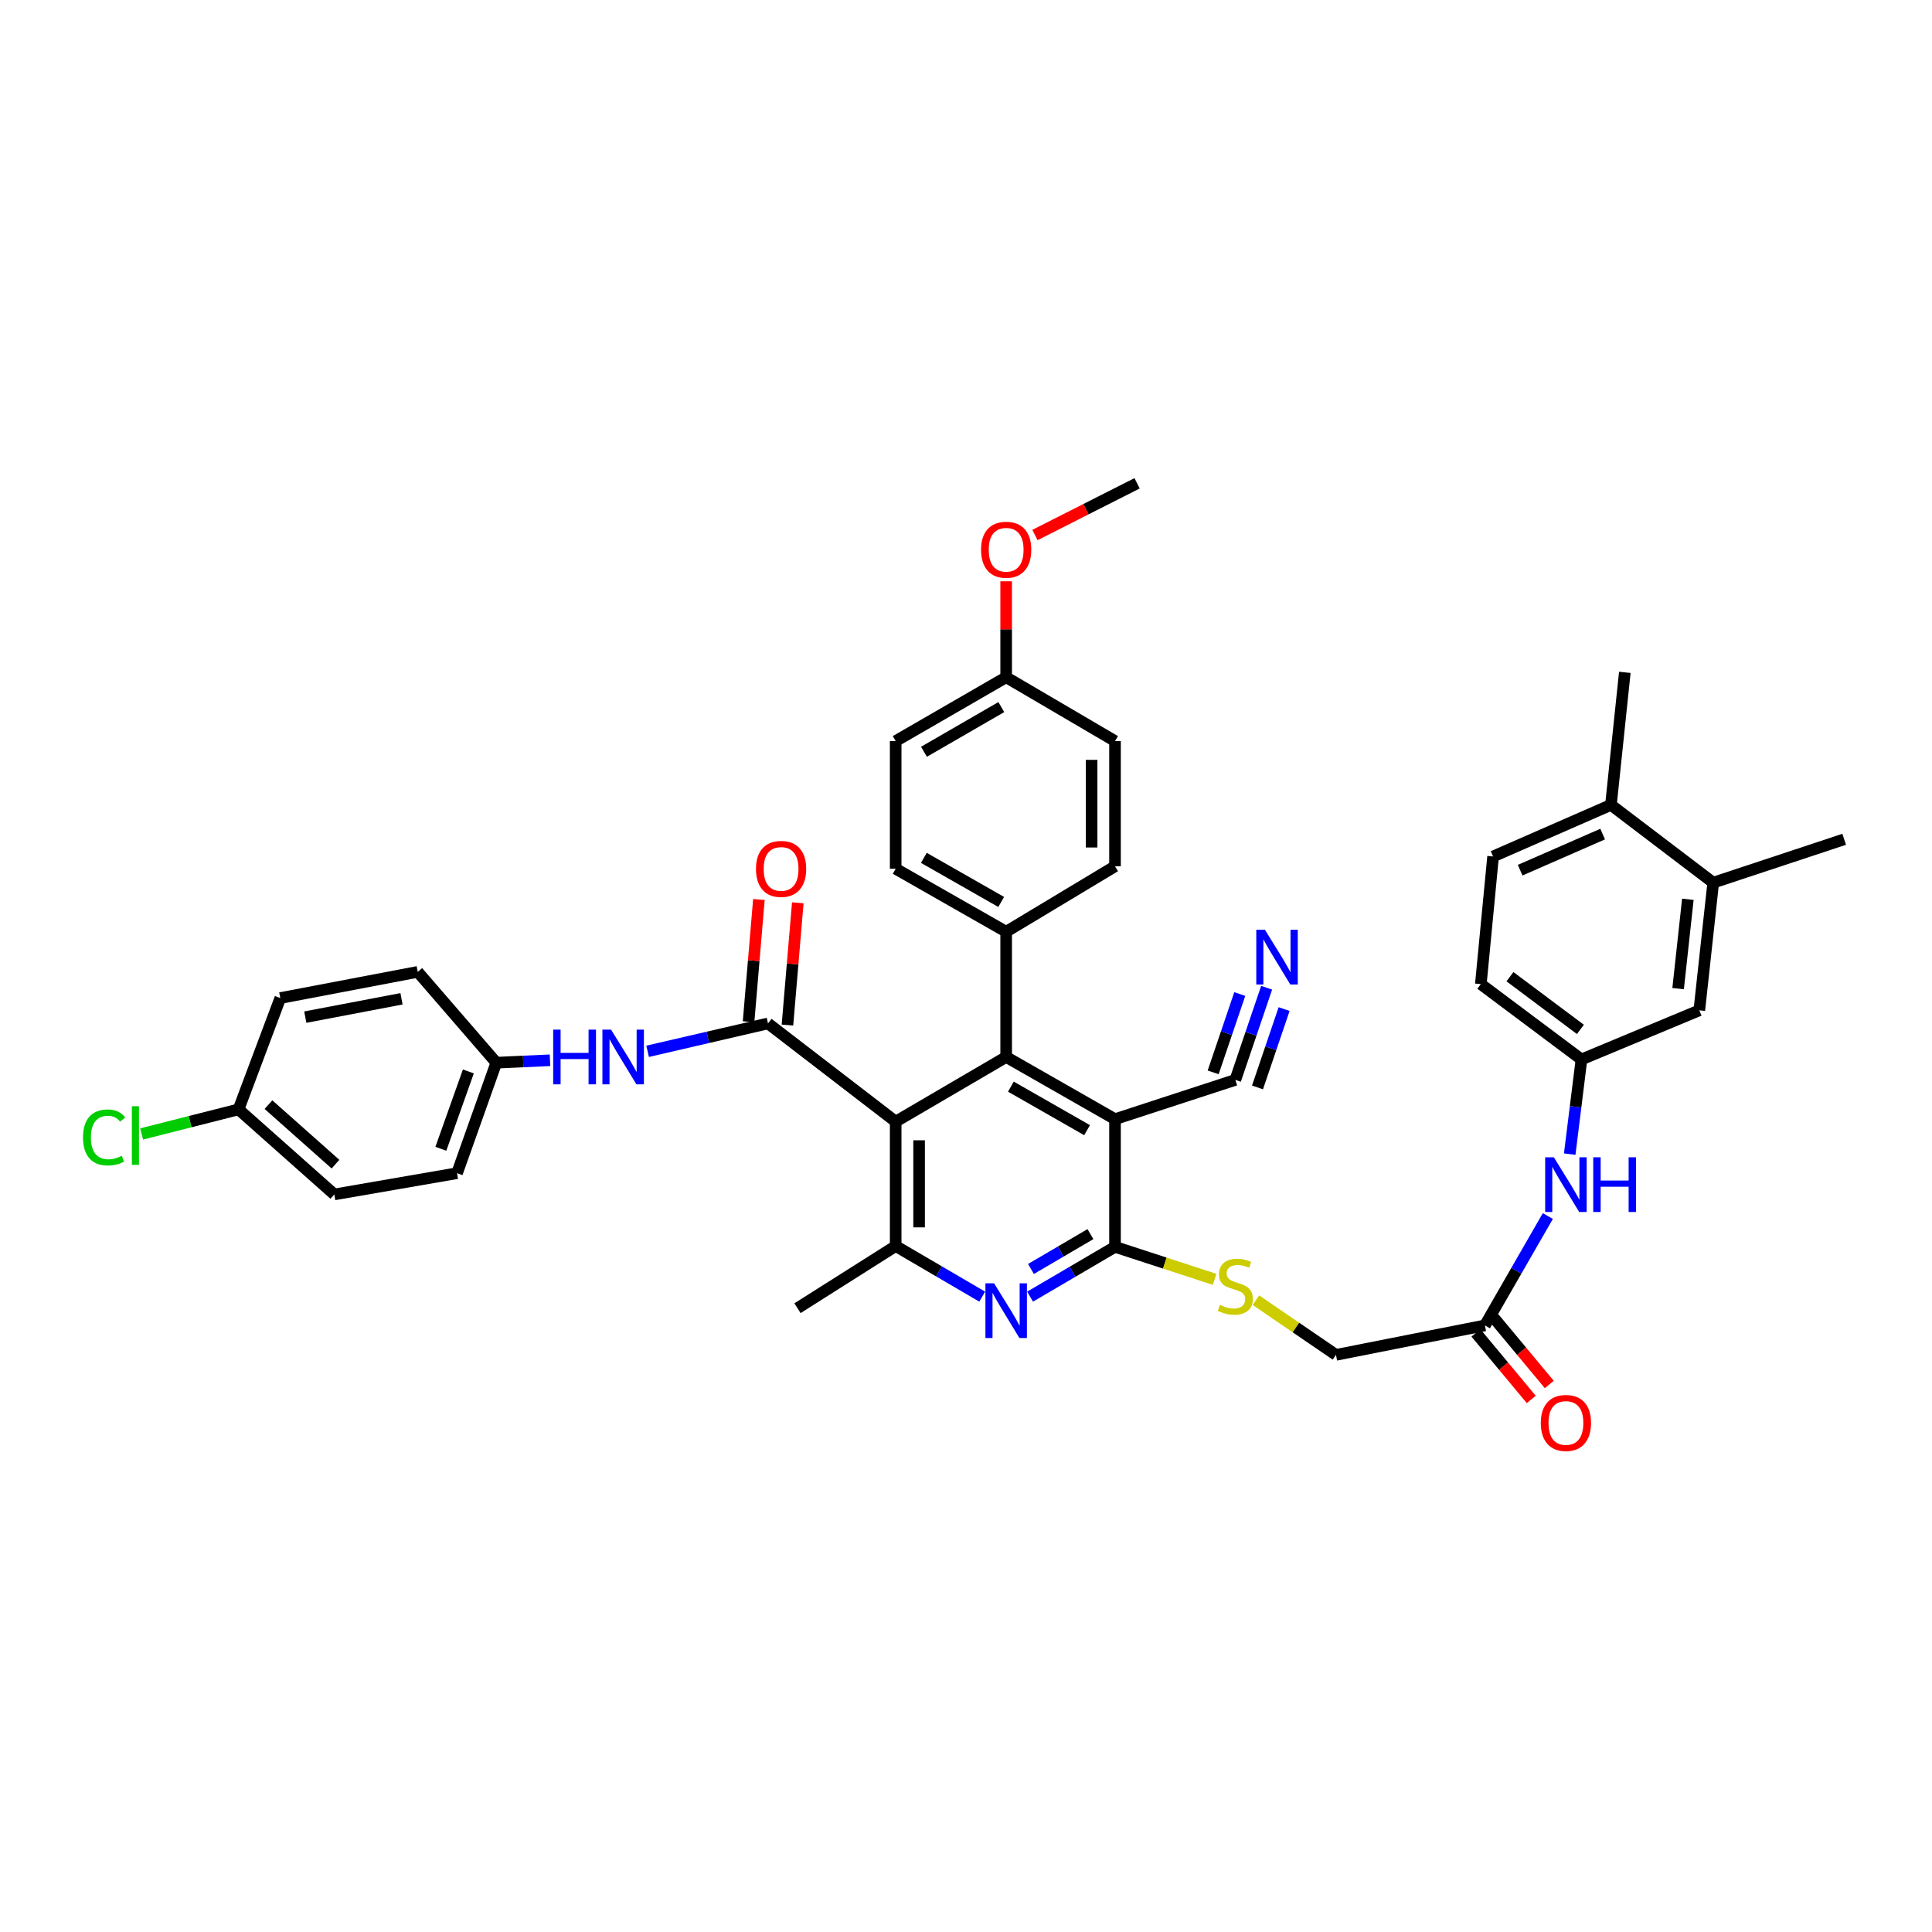 <?xml version='1.0' encoding='iso-8859-1'?>
<svg version='1.1' baseProfile='full'
              xmlns='http://www.w3.org/2000/svg'
                      xmlns:rdkit='http://www.rdkit.org/xml'
                      xmlns:xlink='http://www.w3.org/1999/xlink'
                  xml:space='preserve'
width='1000px' height='1000px' viewBox='0 0 1000 1000'>
<!-- END OF HEADER -->
<rect style='opacity:1.0;fill:#FFFFFF;stroke:none' width='1000' height='1000' x='0' y='0'> </rect>
<path class='bond-1' d='M 463.604,580.551 L 520.789,547.094' style='fill:none;fill-rule:evenodd;stroke:#000000;stroke-width:6px;stroke-linecap:butt;stroke-linejoin:miter;stroke-opacity:1' />
<path class='bond-2' d='M 463.604,580.551 L 397.518,529.722' style='fill:none;fill-rule:evenodd;stroke:#000000;stroke-width:6px;stroke-linecap:butt;stroke-linejoin:miter;stroke-opacity:1' />
<path class='bond-5' d='M 463.604,580.551 L 463.604,644.94' style='fill:none;fill-rule:evenodd;stroke:#000000;stroke-width:6px;stroke-linecap:butt;stroke-linejoin:miter;stroke-opacity:1' />
<path class='bond-5' d='M 475.724,590.209 L 475.724,635.281' style='fill:none;fill-rule:evenodd;stroke:#000000;stroke-width:6px;stroke-linecap:butt;stroke-linejoin:miter;stroke-opacity:1' />
<path class='bond-0' d='M 577.132,579.278 L 520.789,547.094' style='fill:none;fill-rule:evenodd;stroke:#000000;stroke-width:6px;stroke-linecap:butt;stroke-linejoin:miter;stroke-opacity:1' />
<path class='bond-0' d='M 562.669,584.974 L 523.229,562.445' style='fill:none;fill-rule:evenodd;stroke:#000000;stroke-width:6px;stroke-linecap:butt;stroke-linejoin:miter;stroke-opacity:1' />
<path class='bond-6' d='M 577.132,579.278 L 639.407,558.951' style='fill:none;fill-rule:evenodd;stroke:#000000;stroke-width:6px;stroke-linecap:butt;stroke-linejoin:miter;stroke-opacity:1' />
<path class='bond-39' d='M 577.132,579.278 L 577.132,645.364' style='fill:none;fill-rule:evenodd;stroke:#000000;stroke-width:6px;stroke-linecap:butt;stroke-linejoin:miter;stroke-opacity:1' />
<path class='bond-10' d='M 520.789,547.094 L 520.789,482.267' style='fill:none;fill-rule:evenodd;stroke:#000000;stroke-width:6px;stroke-linecap:butt;stroke-linejoin:miter;stroke-opacity:1' />
<path class='bond-7' d='M 397.518,529.722 L 366.363,536.941' style='fill:none;fill-rule:evenodd;stroke:#000000;stroke-width:6px;stroke-linecap:butt;stroke-linejoin:miter;stroke-opacity:1' />
<path class='bond-7' d='M 366.363,536.941 L 335.208,544.159' style='fill:none;fill-rule:evenodd;stroke:#0000FF;stroke-width:6px;stroke-linecap:butt;stroke-linejoin:miter;stroke-opacity:1' />
<path class='bond-14' d='M 407.582,530.574 L 410.259,498.929' style='fill:none;fill-rule:evenodd;stroke:#000000;stroke-width:6px;stroke-linecap:butt;stroke-linejoin:miter;stroke-opacity:1' />
<path class='bond-14' d='M 410.259,498.929 L 412.937,467.285' style='fill:none;fill-rule:evenodd;stroke:#FF0000;stroke-width:6px;stroke-linecap:butt;stroke-linejoin:miter;stroke-opacity:1' />
<path class='bond-14' d='M 387.454,528.871 L 390.132,497.226' style='fill:none;fill-rule:evenodd;stroke:#000000;stroke-width:6px;stroke-linecap:butt;stroke-linejoin:miter;stroke-opacity:1' />
<path class='bond-14' d='M 390.132,497.226 L 392.809,465.582' style='fill:none;fill-rule:evenodd;stroke:#FF0000;stroke-width:6px;stroke-linecap:butt;stroke-linejoin:miter;stroke-opacity:1' />
<path class='bond-3' d='M 577.132,645.364 L 555.147,658.254' style='fill:none;fill-rule:evenodd;stroke:#000000;stroke-width:6px;stroke-linecap:butt;stroke-linejoin:miter;stroke-opacity:1' />
<path class='bond-3' d='M 555.147,658.254 L 533.162,671.143' style='fill:none;fill-rule:evenodd;stroke:#0000FF;stroke-width:6px;stroke-linecap:butt;stroke-linejoin:miter;stroke-opacity:1' />
<path class='bond-3' d='M 564.407,638.776 L 549.017,647.798' style='fill:none;fill-rule:evenodd;stroke:#000000;stroke-width:6px;stroke-linecap:butt;stroke-linejoin:miter;stroke-opacity:1' />
<path class='bond-3' d='M 549.017,647.798 L 533.627,656.821' style='fill:none;fill-rule:evenodd;stroke:#0000FF;stroke-width:6px;stroke-linecap:butt;stroke-linejoin:miter;stroke-opacity:1' />
<path class='bond-9' d='M 577.132,645.364 L 602.91,653.776' style='fill:none;fill-rule:evenodd;stroke:#000000;stroke-width:6px;stroke-linecap:butt;stroke-linejoin:miter;stroke-opacity:1' />
<path class='bond-9' d='M 602.91,653.776 L 628.689,662.187' style='fill:none;fill-rule:evenodd;stroke:#CCCC00;stroke-width:6px;stroke-linecap:butt;stroke-linejoin:miter;stroke-opacity:1' />
<path class='bond-4' d='M 508.392,671.144 L 485.998,658.042' style='fill:none;fill-rule:evenodd;stroke:#0000FF;stroke-width:6px;stroke-linecap:butt;stroke-linejoin:miter;stroke-opacity:1' />
<path class='bond-4' d='M 485.998,658.042 L 463.604,644.94' style='fill:none;fill-rule:evenodd;stroke:#000000;stroke-width:6px;stroke-linecap:butt;stroke-linejoin:miter;stroke-opacity:1' />
<path class='bond-32' d='M 463.604,644.94 L 412.775,677.124' style='fill:none;fill-rule:evenodd;stroke:#000000;stroke-width:6px;stroke-linecap:butt;stroke-linejoin:miter;stroke-opacity:1' />
<path class='bond-8' d='M 639.407,558.951 L 647.507,535.099' style='fill:none;fill-rule:evenodd;stroke:#000000;stroke-width:6px;stroke-linecap:butt;stroke-linejoin:miter;stroke-opacity:1' />
<path class='bond-8' d='M 647.507,535.099 L 655.608,511.248' style='fill:none;fill-rule:evenodd;stroke:#0000FF;stroke-width:6px;stroke-linecap:butt;stroke-linejoin:miter;stroke-opacity:1' />
<path class='bond-8' d='M 650.883,562.848 L 657.768,542.574' style='fill:none;fill-rule:evenodd;stroke:#000000;stroke-width:6px;stroke-linecap:butt;stroke-linejoin:miter;stroke-opacity:1' />
<path class='bond-8' d='M 657.768,542.574 L 664.654,522.3' style='fill:none;fill-rule:evenodd;stroke:#0000FF;stroke-width:6px;stroke-linecap:butt;stroke-linejoin:miter;stroke-opacity:1' />
<path class='bond-8' d='M 627.931,555.053 L 634.816,534.779' style='fill:none;fill-rule:evenodd;stroke:#000000;stroke-width:6px;stroke-linecap:butt;stroke-linejoin:miter;stroke-opacity:1' />
<path class='bond-8' d='M 634.816,534.779 L 641.702,514.506' style='fill:none;fill-rule:evenodd;stroke:#0000FF;stroke-width:6px;stroke-linecap:butt;stroke-linejoin:miter;stroke-opacity:1' />
<path class='bond-22' d='M 284.681,548.798 L 270.785,549.424' style='fill:none;fill-rule:evenodd;stroke:#0000FF;stroke-width:6px;stroke-linecap:butt;stroke-linejoin:miter;stroke-opacity:1' />
<path class='bond-22' d='M 270.785,549.424 L 256.889,550.049' style='fill:none;fill-rule:evenodd;stroke:#000000;stroke-width:6px;stroke-linecap:butt;stroke-linejoin:miter;stroke-opacity:1' />
<path class='bond-19' d='M 650.064,672.967 L 670.783,687.125' style='fill:none;fill-rule:evenodd;stroke:#CCCC00;stroke-width:6px;stroke-linecap:butt;stroke-linejoin:miter;stroke-opacity:1' />
<path class='bond-19' d='M 670.783,687.125 L 691.501,701.283' style='fill:none;fill-rule:evenodd;stroke:#000000;stroke-width:6px;stroke-linecap:butt;stroke-linejoin:miter;stroke-opacity:1' />
<path class='bond-20' d='M 520.789,482.267 L 463.604,449.665' style='fill:none;fill-rule:evenodd;stroke:#000000;stroke-width:6px;stroke-linecap:butt;stroke-linejoin:miter;stroke-opacity:1' />
<path class='bond-20' d='M 518.214,466.848 L 478.184,444.026' style='fill:none;fill-rule:evenodd;stroke:#000000;stroke-width:6px;stroke-linecap:butt;stroke-linejoin:miter;stroke-opacity:1' />
<path class='bond-21' d='M 520.789,482.267 L 577.132,448.379' style='fill:none;fill-rule:evenodd;stroke:#000000;stroke-width:6px;stroke-linecap:butt;stroke-linejoin:miter;stroke-opacity:1' />
<path class='bond-11' d='M 768.589,686.026 L 691.501,701.283' style='fill:none;fill-rule:evenodd;stroke:#000000;stroke-width:6px;stroke-linecap:butt;stroke-linejoin:miter;stroke-opacity:1' />
<path class='bond-12' d='M 768.589,686.026 L 784.874,657.727' style='fill:none;fill-rule:evenodd;stroke:#000000;stroke-width:6px;stroke-linecap:butt;stroke-linejoin:miter;stroke-opacity:1' />
<path class='bond-12' d='M 784.874,657.727 L 801.159,629.428' style='fill:none;fill-rule:evenodd;stroke:#0000FF;stroke-width:6px;stroke-linecap:butt;stroke-linejoin:miter;stroke-opacity:1' />
<path class='bond-18' d='M 763.93,689.901 L 778.257,707.127' style='fill:none;fill-rule:evenodd;stroke:#000000;stroke-width:6px;stroke-linecap:butt;stroke-linejoin:miter;stroke-opacity:1' />
<path class='bond-18' d='M 778.257,707.127 L 792.584,724.352' style='fill:none;fill-rule:evenodd;stroke:#FF0000;stroke-width:6px;stroke-linecap:butt;stroke-linejoin:miter;stroke-opacity:1' />
<path class='bond-18' d='M 773.248,682.151 L 787.575,699.377' style='fill:none;fill-rule:evenodd;stroke:#000000;stroke-width:6px;stroke-linecap:butt;stroke-linejoin:miter;stroke-opacity:1' />
<path class='bond-18' d='M 787.575,699.377 L 801.902,716.603' style='fill:none;fill-rule:evenodd;stroke:#FF0000;stroke-width:6px;stroke-linecap:butt;stroke-linejoin:miter;stroke-opacity:1' />
<path class='bond-15' d='M 812.477,597.374 L 815.52,572.87' style='fill:none;fill-rule:evenodd;stroke:#0000FF;stroke-width:6px;stroke-linecap:butt;stroke-linejoin:miter;stroke-opacity:1' />
<path class='bond-15' d='M 815.52,572.87 L 818.563,548.366' style='fill:none;fill-rule:evenodd;stroke:#000000;stroke-width:6px;stroke-linecap:butt;stroke-linejoin:miter;stroke-opacity:1' />
<path class='bond-13' d='M 886.763,456.869 L 879.558,522.942' style='fill:none;fill-rule:evenodd;stroke:#000000;stroke-width:6px;stroke-linecap:butt;stroke-linejoin:miter;stroke-opacity:1' />
<path class='bond-13' d='M 873.634,465.466 L 868.591,511.717' style='fill:none;fill-rule:evenodd;stroke:#000000;stroke-width:6px;stroke-linecap:butt;stroke-linejoin:miter;stroke-opacity:1' />
<path class='bond-36' d='M 886.763,456.869 L 954.545,434.421' style='fill:none;fill-rule:evenodd;stroke:#000000;stroke-width:6px;stroke-linecap:butt;stroke-linejoin:miter;stroke-opacity:1' />
<path class='bond-42' d='M 886.763,456.869 L 833.82,416.612' style='fill:none;fill-rule:evenodd;stroke:#000000;stroke-width:6px;stroke-linecap:butt;stroke-linejoin:miter;stroke-opacity:1' />
<path class='bond-16' d='M 818.563,548.366 L 879.558,522.942' style='fill:none;fill-rule:evenodd;stroke:#000000;stroke-width:6px;stroke-linecap:butt;stroke-linejoin:miter;stroke-opacity:1' />
<path class='bond-24' d='M 818.563,548.366 L 766.475,509.381' style='fill:none;fill-rule:evenodd;stroke:#000000;stroke-width:6px;stroke-linecap:butt;stroke-linejoin:miter;stroke-opacity:1' />
<path class='bond-24' d='M 818.012,532.815 L 781.55,505.526' style='fill:none;fill-rule:evenodd;stroke:#000000;stroke-width:6px;stroke-linecap:butt;stroke-linejoin:miter;stroke-opacity:1' />
<path class='bond-17' d='M 833.82,416.612 L 772.818,443.309' style='fill:none;fill-rule:evenodd;stroke:#000000;stroke-width:6px;stroke-linecap:butt;stroke-linejoin:miter;stroke-opacity:1' />
<path class='bond-17' d='M 829.529,431.719 L 786.827,450.407' style='fill:none;fill-rule:evenodd;stroke:#000000;stroke-width:6px;stroke-linecap:butt;stroke-linejoin:miter;stroke-opacity:1' />
<path class='bond-37' d='M 833.82,416.612 L 841.004,348.008' style='fill:none;fill-rule:evenodd;stroke:#000000;stroke-width:6px;stroke-linecap:butt;stroke-linejoin:miter;stroke-opacity:1' />
<path class='bond-28' d='M 463.604,449.665 L 463.604,383.579' style='fill:none;fill-rule:evenodd;stroke:#000000;stroke-width:6px;stroke-linecap:butt;stroke-linejoin:miter;stroke-opacity:1' />
<path class='bond-27' d='M 577.132,448.379 L 577.132,383.579' style='fill:none;fill-rule:evenodd;stroke:#000000;stroke-width:6px;stroke-linecap:butt;stroke-linejoin:miter;stroke-opacity:1' />
<path class='bond-27' d='M 565.012,438.659 L 565.012,393.299' style='fill:none;fill-rule:evenodd;stroke:#000000;stroke-width:6px;stroke-linecap:butt;stroke-linejoin:miter;stroke-opacity:1' />
<path class='bond-30' d='M 256.889,550.049 L 216.221,503.039' style='fill:none;fill-rule:evenodd;stroke:#000000;stroke-width:6px;stroke-linecap:butt;stroke-linejoin:miter;stroke-opacity:1' />
<path class='bond-31' d='M 256.889,550.049 L 236.562,607.241' style='fill:none;fill-rule:evenodd;stroke:#000000;stroke-width:6px;stroke-linecap:butt;stroke-linejoin:miter;stroke-opacity:1' />
<path class='bond-31' d='M 242.421,554.569 L 228.191,594.603' style='fill:none;fill-rule:evenodd;stroke:#000000;stroke-width:6px;stroke-linecap:butt;stroke-linejoin:miter;stroke-opacity:1' />
<path class='bond-23' d='M 772.818,443.309 L 766.475,509.381' style='fill:none;fill-rule:evenodd;stroke:#000000;stroke-width:6px;stroke-linecap:butt;stroke-linejoin:miter;stroke-opacity:1' />
<path class='bond-25' d='M 123.465,574.208 L 173.035,618.236' style='fill:none;fill-rule:evenodd;stroke:#000000;stroke-width:6px;stroke-linecap:butt;stroke-linejoin:miter;stroke-opacity:1' />
<path class='bond-25' d='M 138.949,571.751 L 173.648,602.571' style='fill:none;fill-rule:evenodd;stroke:#000000;stroke-width:6px;stroke-linecap:butt;stroke-linejoin:miter;stroke-opacity:1' />
<path class='bond-29' d='M 123.465,574.208 L 98.387,580.573' style='fill:none;fill-rule:evenodd;stroke:#000000;stroke-width:6px;stroke-linecap:butt;stroke-linejoin:miter;stroke-opacity:1' />
<path class='bond-29' d='M 98.387,580.573 L 73.308,586.939' style='fill:none;fill-rule:evenodd;stroke:#00CC00;stroke-width:6px;stroke-linecap:butt;stroke-linejoin:miter;stroke-opacity:1' />
<path class='bond-41' d='M 123.465,574.208 L 145.079,516.592' style='fill:none;fill-rule:evenodd;stroke:#000000;stroke-width:6px;stroke-linecap:butt;stroke-linejoin:miter;stroke-opacity:1' />
<path class='bond-26' d='M 520.789,350.539 L 577.132,383.579' style='fill:none;fill-rule:evenodd;stroke:#000000;stroke-width:6px;stroke-linecap:butt;stroke-linejoin:miter;stroke-opacity:1' />
<path class='bond-35' d='M 520.789,350.539 L 520.789,325.709' style='fill:none;fill-rule:evenodd;stroke:#000000;stroke-width:6px;stroke-linecap:butt;stroke-linejoin:miter;stroke-opacity:1' />
<path class='bond-35' d='M 520.789,325.709 L 520.789,300.879' style='fill:none;fill-rule:evenodd;stroke:#FF0000;stroke-width:6px;stroke-linecap:butt;stroke-linejoin:miter;stroke-opacity:1' />
<path class='bond-40' d='M 520.789,350.539 L 463.604,383.579' style='fill:none;fill-rule:evenodd;stroke:#000000;stroke-width:6px;stroke-linecap:butt;stroke-linejoin:miter;stroke-opacity:1' />
<path class='bond-40' d='M 518.274,365.989 L 478.245,389.117' style='fill:none;fill-rule:evenodd;stroke:#000000;stroke-width:6px;stroke-linecap:butt;stroke-linejoin:miter;stroke-opacity:1' />
<path class='bond-33' d='M 216.221,503.039 L 145.079,516.592' style='fill:none;fill-rule:evenodd;stroke:#000000;stroke-width:6px;stroke-linecap:butt;stroke-linejoin:miter;stroke-opacity:1' />
<path class='bond-33' d='M 207.818,516.977 L 158.018,526.465' style='fill:none;fill-rule:evenodd;stroke:#000000;stroke-width:6px;stroke-linecap:butt;stroke-linejoin:miter;stroke-opacity:1' />
<path class='bond-34' d='M 236.562,607.241 L 173.035,618.236' style='fill:none;fill-rule:evenodd;stroke:#000000;stroke-width:6px;stroke-linecap:butt;stroke-linejoin:miter;stroke-opacity:1' />
<path class='bond-38' d='M 535.688,276.923 L 562.123,263.539' style='fill:none;fill-rule:evenodd;stroke:#FF0000;stroke-width:6px;stroke-linecap:butt;stroke-linejoin:miter;stroke-opacity:1' />
<path class='bond-38' d='M 562.123,263.539 L 588.558,250.155' style='fill:none;fill-rule:evenodd;stroke:#000000;stroke-width:6px;stroke-linecap:butt;stroke-linejoin:miter;stroke-opacity:1' />
<path  class='atom-5' d='M 514.529 664.237
L 523.809 679.237
Q 524.729 680.717, 526.209 683.397
Q 527.689 686.077, 527.769 686.237
L 527.769 664.237
L 531.529 664.237
L 531.529 692.557
L 527.649 692.557
L 517.689 676.157
Q 516.529 674.237, 515.289 672.037
Q 514.089 669.837, 513.729 669.157
L 513.729 692.557
L 510.049 692.557
L 510.049 664.237
L 514.529 664.237
' fill='#0000FF'/>
<path  class='atom-8' d='M 286.324 532.934
L 290.164 532.934
L 290.164 544.974
L 304.644 544.974
L 304.644 532.934
L 308.484 532.934
L 308.484 561.254
L 304.644 561.254
L 304.644 548.174
L 290.164 548.174
L 290.164 561.254
L 286.324 561.254
L 286.324 532.934
' fill='#0000FF'/>
<path  class='atom-8' d='M 316.284 532.934
L 325.564 547.934
Q 326.484 549.414, 327.964 552.094
Q 329.444 554.774, 329.524 554.934
L 329.524 532.934
L 333.284 532.934
L 333.284 561.254
L 329.404 561.254
L 319.444 544.854
Q 318.284 542.934, 317.044 540.734
Q 315.844 538.534, 315.484 537.854
L 315.484 561.254
L 311.804 561.254
L 311.804 532.934
L 316.284 532.934
' fill='#0000FF'/>
<path  class='atom-9' d='M 654.727 481.25
L 664.007 496.25
Q 664.927 497.73, 666.407 500.41
Q 667.887 503.09, 667.967 503.25
L 667.967 481.25
L 671.727 481.25
L 671.727 509.57
L 667.847 509.57
L 657.887 493.17
Q 656.727 491.25, 655.487 489.05
Q 654.287 486.85, 653.927 486.17
L 653.927 509.57
L 650.247 509.57
L 650.247 481.25
L 654.727 481.25
' fill='#0000FF'/>
<path  class='atom-10' d='M 631.407 675.405
Q 631.727 675.525, 633.047 676.085
Q 634.367 676.645, 635.807 677.005
Q 637.287 677.325, 638.727 677.325
Q 641.407 677.325, 642.967 676.045
Q 644.527 674.725, 644.527 672.445
Q 644.527 670.885, 643.727 669.925
Q 642.967 668.965, 641.767 668.445
Q 640.567 667.925, 638.567 667.325
Q 636.047 666.565, 634.527 665.845
Q 633.047 665.125, 631.967 663.605
Q 630.927 662.085, 630.927 659.525
Q 630.927 655.965, 633.327 653.765
Q 635.767 651.565, 640.567 651.565
Q 643.847 651.565, 647.567 653.125
L 646.647 656.205
Q 643.247 654.805, 640.687 654.805
Q 637.927 654.805, 636.407 655.965
Q 634.887 657.085, 634.927 659.045
Q 634.927 660.565, 635.687 661.485
Q 636.487 662.405, 637.607 662.925
Q 638.767 663.445, 640.687 664.045
Q 643.247 664.845, 644.767 665.645
Q 646.287 666.445, 647.367 668.085
Q 648.487 669.685, 648.487 672.445
Q 648.487 676.365, 645.847 678.485
Q 643.247 680.565, 638.887 680.565
Q 636.367 680.565, 634.447 680.005
Q 632.567 679.485, 630.327 678.565
L 631.407 675.405
' fill='#CCCC00'/>
<path  class='atom-13' d='M 804.256 599.006
L 813.536 614.006
Q 814.456 615.486, 815.936 618.166
Q 817.416 620.846, 817.496 621.006
L 817.496 599.006
L 821.256 599.006
L 821.256 627.326
L 817.376 627.326
L 807.416 610.926
Q 806.256 609.006, 805.016 606.806
Q 803.816 604.606, 803.456 603.926
L 803.456 627.326
L 799.776 627.326
L 799.776 599.006
L 804.256 599.006
' fill='#0000FF'/>
<path  class='atom-13' d='M 824.656 599.006
L 828.496 599.006
L 828.496 611.046
L 842.976 611.046
L 842.976 599.006
L 846.816 599.006
L 846.816 627.326
L 842.976 627.326
L 842.976 614.246
L 828.496 614.246
L 828.496 627.326
L 824.656 627.326
L 824.656 599.006
' fill='#0000FF'/>
<path  class='atom-15' d='M 391.292 449.745
Q 391.292 442.945, 394.652 439.145
Q 398.012 435.345, 404.292 435.345
Q 410.572 435.345, 413.932 439.145
Q 417.292 442.945, 417.292 449.745
Q 417.292 456.625, 413.892 460.545
Q 410.492 464.425, 404.292 464.425
Q 398.052 464.425, 394.652 460.545
Q 391.292 456.665, 391.292 449.745
M 404.292 461.225
Q 408.612 461.225, 410.932 458.345
Q 413.292 455.425, 413.292 449.745
Q 413.292 444.185, 410.932 441.385
Q 408.612 438.545, 404.292 438.545
Q 399.972 438.545, 397.612 441.345
Q 395.292 444.145, 395.292 449.745
Q 395.292 455.465, 397.612 458.345
Q 399.972 461.225, 404.292 461.225
' fill='#FF0000'/>
<path  class='atom-19' d='M 797.516 736.517
Q 797.516 729.717, 800.876 725.917
Q 804.236 722.117, 810.516 722.117
Q 816.796 722.117, 820.156 725.917
Q 823.516 729.717, 823.516 736.517
Q 823.516 743.397, 820.116 747.317
Q 816.716 751.197, 810.516 751.197
Q 804.276 751.197, 800.876 747.317
Q 797.516 743.437, 797.516 736.517
M 810.516 747.997
Q 814.836 747.997, 817.156 745.117
Q 819.516 742.197, 819.516 736.517
Q 819.516 730.957, 817.156 728.157
Q 814.836 725.317, 810.516 725.317
Q 806.196 725.317, 803.836 728.117
Q 801.516 730.917, 801.516 736.517
Q 801.516 742.237, 803.836 745.117
Q 806.196 747.997, 810.516 747.997
' fill='#FF0000'/>
<path  class='atom-30' d='M 42.971 588.735
Q 42.971 581.695, 46.251 578.015
Q 49.571 574.295, 55.851 574.295
Q 61.691 574.295, 64.811 578.415
L 62.171 580.575
Q 59.891 577.575, 55.851 577.575
Q 51.571 577.575, 49.291 580.455
Q 47.051 583.295, 47.051 588.735
Q 47.051 594.335, 49.371 597.215
Q 51.731 600.095, 56.291 600.095
Q 59.411 600.095, 63.051 598.215
L 64.171 601.215
Q 62.691 602.175, 60.451 602.735
Q 58.211 603.295, 55.731 603.295
Q 49.571 603.295, 46.251 599.535
Q 42.971 595.775, 42.971 588.735
' fill='#00CC00'/>
<path  class='atom-30' d='M 68.251 572.575
L 71.931 572.575
L 71.931 602.935
L 68.251 602.935
L 68.251 572.575
' fill='#00CC00'/>
<path  class='atom-36' d='M 507.789 284.547
Q 507.789 277.747, 511.149 273.947
Q 514.509 270.147, 520.789 270.147
Q 527.069 270.147, 530.429 273.947
Q 533.789 277.747, 533.789 284.547
Q 533.789 291.427, 530.389 295.347
Q 526.989 299.227, 520.789 299.227
Q 514.549 299.227, 511.149 295.347
Q 507.789 291.467, 507.789 284.547
M 520.789 296.027
Q 525.109 296.027, 527.429 293.147
Q 529.789 290.227, 529.789 284.547
Q 529.789 278.987, 527.429 276.187
Q 525.109 273.347, 520.789 273.347
Q 516.469 273.347, 514.109 276.147
Q 511.789 278.947, 511.789 284.547
Q 511.789 290.267, 514.109 293.147
Q 516.469 296.027, 520.789 296.027
' fill='#FF0000'/>
</svg>
